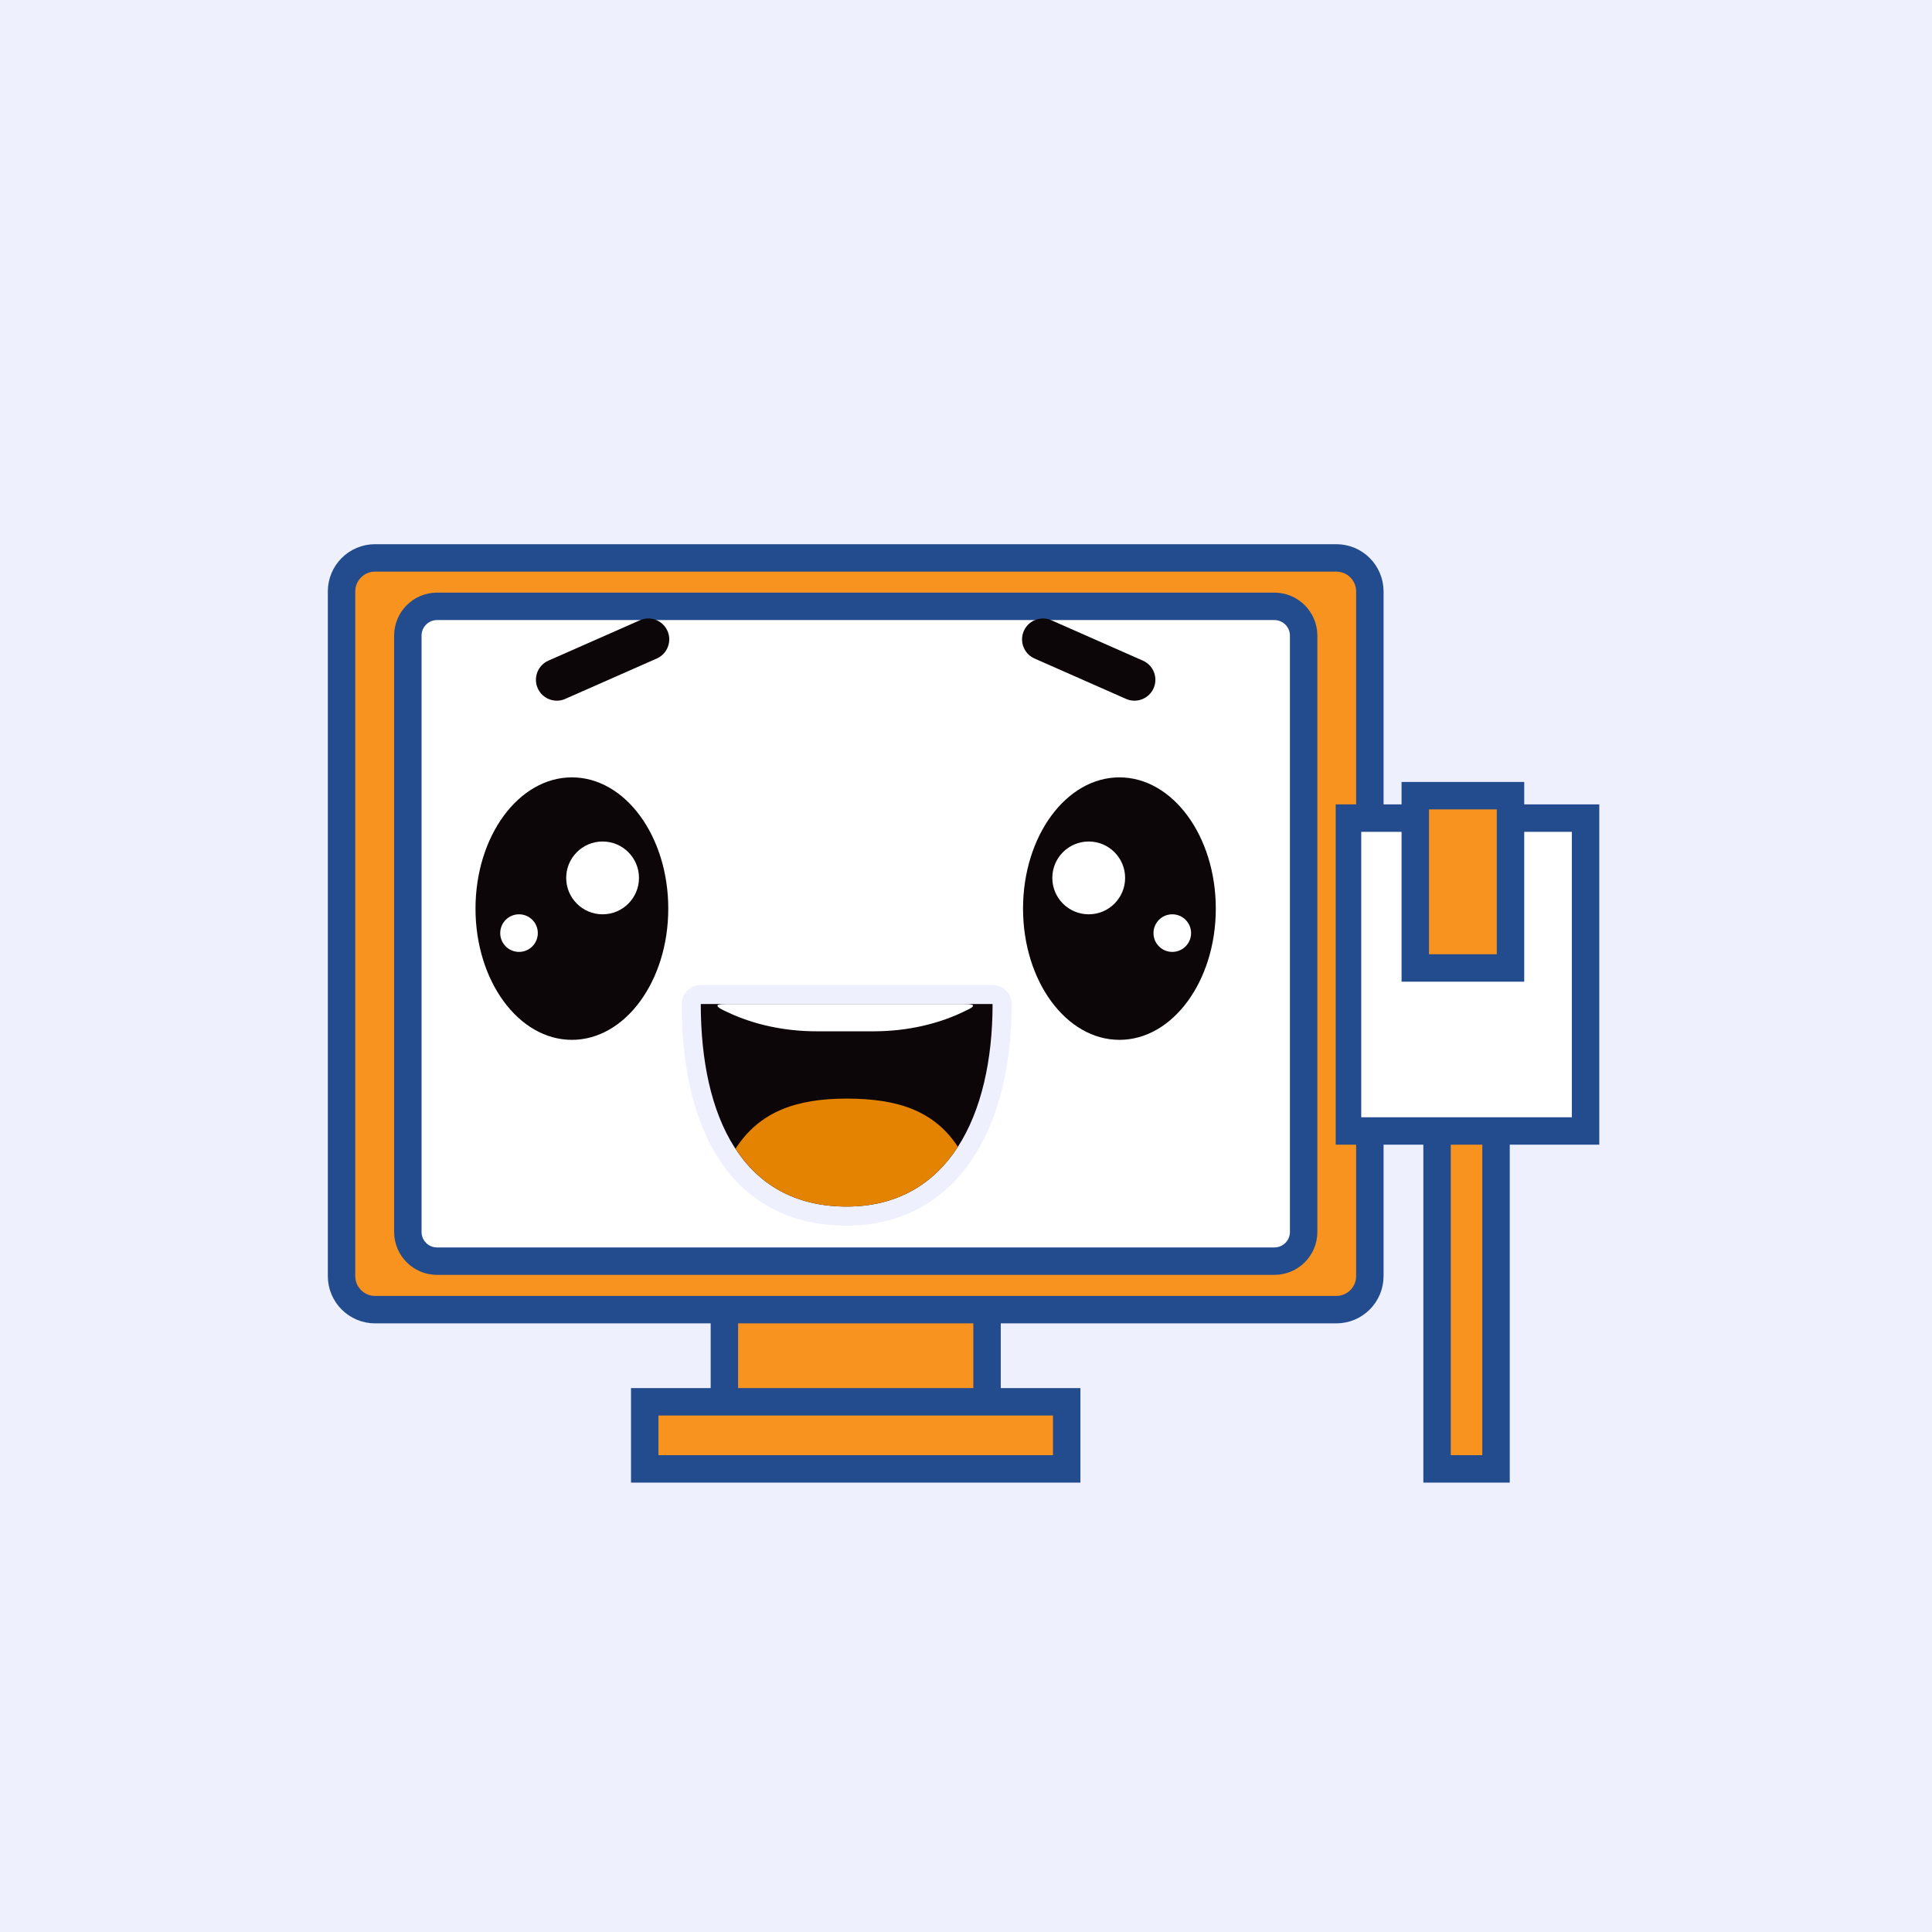<svg xmlns="http://www.w3.org/2000/svg" xmlns:xlink="http://www.w3.org/1999/xlink" width="1080" zoomAndPan="magnify" viewBox="0 0 810 810" height="1080" preserveAspectRatio="xMidYMid meet" version="1.0"><defs><clipPath id="0be861abdd"><path d="M 137.227 226.801 L 672.727 226.801 L 672.727 621.301 L 137.227 621.301 Z M 137.227 226.801 " clip-rule="nonzero"/></clipPath><clipPath id="83c508a53e"><path d="M 137.227 226.801 L 672.727 226.801 L 672.727 621.301 L 137.227 621.301 Z M 137.227 226.801 " clip-rule="nonzero"/></clipPath><clipPath id="9ed86f2b9b"><path d="M 560 336 L 672.727 336 L 672.727 480 L 560 480 Z M 560 336 " clip-rule="nonzero"/></clipPath><clipPath id="297f1f8f00"><path d="M 199.293 325 L 281 325 L 281 436 L 199.293 436 Z M 199.293 325 " clip-rule="nonzero"/></clipPath><clipPath id="fc4573e922"><path d="M 428 325 L 509.793 325 L 509.793 436 L 428 436 Z M 428 325 " clip-rule="nonzero"/></clipPath><clipPath id="8712d514ba"><path d="M 285 412 L 425 412 L 425 513.836 L 285 513.836 Z M 285 412 " clip-rule="nonzero"/></clipPath></defs><rect x="-81" width="972" fill="#ffffff" y="-81" height="972" fill-opacity="1"/><rect x="-81" width="972" fill="#eef0fe" y="-81" height="972" fill-opacity="1"/><path fill="#f7931e" d="M 414.859 594.09 L 304.508 594.09 L 304.508 534.211 L 414.859 534.211 L 414.859 594.09 " fill-opacity="1" fill-rule="nonzero"/><path stroke-linecap="butt" transform="matrix(0.23, 0, 0, -0.23, -85, 913.855)" fill="none" stroke-linejoin="miter" d="M 2168.796 1387.399 L 1690.002 1387.399 L 1690.002 1647.202 L 2168.796 1647.202 Z M 2168.796 1387.399 " stroke="#224c8d" stroke-width="50" stroke-opacity="1" stroke-miterlimit="10"/><path fill="#f7931e" d="M 448.324 615.223 L 271.043 615.223 L 271.043 587.035 L 448.324 587.035 L 448.324 615.223 " fill-opacity="1" fill-rule="nonzero"/><path stroke-linecap="butt" transform="matrix(0.23, 0, 0, -0.23, -85, 913.855)" fill="none" stroke-linejoin="miter" d="M 2313.994 1295.707 L 1544.804 1295.707 L 1544.804 1418.008 L 2313.994 1418.008 Z M 2313.994 1295.707 " stroke="#224c8d" stroke-width="50" stroke-opacity="1" stroke-miterlimit="10"/><path fill="#f7931e" d="M 575.688 534.211 C 575.688 542 569.395 548.316 561.605 548.316 L 157.738 548.316 C 149.973 548.316 143.668 542 143.668 534.211 L 143.668 246.574 C 143.668 238.809 149.973 232.492 157.738 232.492 L 561.605 232.492 C 569.395 232.492 575.688 238.809 575.688 246.574 L 575.688 534.211 " fill-opacity="1" fill-rule="nonzero"/><g clip-path="url(#0be861abdd)"><path stroke-linecap="butt" transform="matrix(0.23, 0, 0, -0.23, -85, 913.855)" fill="none" stroke-linejoin="miter" d="M 2866.599 1647.202 C 2866.599 1613.407 2839.295 1586.001 2805.5 1586.001 L 1053.196 1586.001 C 1019.503 1586.001 992.148 1613.407 992.148 1647.202 L 992.148 2895.203 C 992.148 2928.897 1019.503 2956.303 1053.196 2956.303 L 2805.5 2956.303 C 2839.295 2956.303 2866.599 2928.897 2866.599 2895.203 Z M 2866.599 1647.202 " stroke="#224c8d" stroke-width="50" stroke-opacity="1" stroke-miterlimit="10"/></g><path fill="#ffffff" d="M 547.867 515.68 C 547.867 522.457 542.359 527.941 535.586 527.941 L 183.781 527.941 C 177.008 527.941 171.523 522.457 171.523 515.68 L 171.523 265.129 C 171.523 258.352 177.008 252.844 183.781 252.844 L 535.586 252.844 C 542.359 252.844 547.867 258.352 547.867 265.129 L 547.867 515.68 " fill-opacity="1" fill-rule="nonzero"/><g clip-path="url(#83c508a53e)"><path stroke-linecap="butt" transform="matrix(0.23, 0, 0, -0.23, -85, 913.855)" fill="none" stroke-linejoin="miter" d="M 2745.892 1727.605 C 2745.892 1698.2 2721.995 1674.404 2692.606 1674.404 L 1166.192 1674.404 C 1136.803 1674.404 1113.008 1698.2 1113.008 1727.605 L 1113.008 2814.698 C 1113.008 2844.104 1136.803 2868.001 1166.192 2868.001 L 2692.606 2868.001 C 2721.995 2868.001 2745.892 2844.104 2745.892 2814.698 Z M 2745.892 1727.605 " stroke="#224c8d" stroke-width="50" stroke-opacity="1" stroke-miterlimit="10"/></g><path fill="#f7931e" d="M 603.922 615.223 L 628.699 615.223 L 628.699 447.598 L 603.922 447.598 L 603.922 615.223 " fill-opacity="1" fill-rule="nonzero"/><path stroke-linecap="butt" transform="matrix(0.23, 0, 0, -0.23, -85, 913.855)" fill="none" stroke-linejoin="miter" d="M 2989.103 1295.707 L 3096.607 1295.707 L 3096.607 2023.001 L 2989.103 2023.001 Z M 2989.103 1295.707 " stroke="#224c8d" stroke-width="50" stroke-opacity="1" stroke-miterlimit="10"/><path fill="#ffffff" d="M 666.312 473.25 L 566.309 473.25 L 566.309 341.809 L 666.312 341.809 L 666.312 473.25 " fill-opacity="1" fill-rule="nonzero"/><g clip-path="url(#9ed86f2b9b)"><path stroke-linecap="butt" transform="matrix(0.23, 0, 0, -0.23, -85, 913.855)" fill="none" stroke-linejoin="miter" d="M 3259.804 1911.7 L 2825.906 1911.7 L 2825.906 2481.999 L 3259.804 2481.999 Z M 3259.804 1911.7 " stroke="#224c8d" stroke-width="50" stroke-opacity="1" stroke-miterlimit="10"/></g><path fill="#f7931e" d="M 594.77 404.773 L 634.781 404.773 L 634.781 332.383 L 594.77 332.383 L 594.77 404.773 " fill-opacity="1" fill-rule="nonzero"/><path stroke-linecap="butt" transform="matrix(0.23, 0, 0, -0.23, -85, 913.855)" fill="none" stroke-linejoin="miter" d="M 2949.393 2208.807 L 3122.996 2208.807 L 3122.996 2522.896 L 2949.393 2522.896 Z M 2949.393 2208.807 " stroke="#224c8d" stroke-width="50" stroke-opacity="1" stroke-miterlimit="10"/><g clip-path="url(#297f1f8f00)"><path fill="#0d0608" d="M 280.176 380.938 C 280.176 411.328 262.082 435.961 239.766 435.961 C 217.449 435.961 199.359 411.328 199.359 380.938 C 199.359 350.551 217.449 325.914 239.766 325.914 C 262.082 325.914 280.176 350.551 280.176 380.938 " fill-opacity="1" fill-rule="nonzero"/></g><path fill="#ffffff" d="M 225.484 391.207 C 225.484 395.562 221.957 399.09 217.605 399.09 C 213.25 399.09 209.723 395.562 209.723 391.207 C 209.723 386.855 213.25 383.328 217.605 383.328 C 221.957 383.328 225.484 386.855 225.484 391.207 " fill-opacity="1" fill-rule="nonzero"/><path fill="#ffffff" d="M 267.898 368.066 C 267.898 376.496 261.066 383.328 252.641 383.328 C 244.211 383.328 237.379 376.496 237.379 368.066 C 237.379 359.637 244.211 352.805 252.641 352.805 C 261.066 352.805 267.898 359.637 267.898 368.066 " fill-opacity="1" fill-rule="nonzero"/><g clip-path="url(#fc4573e922)"><path fill="#0d0608" d="M 428.914 380.938 C 428.914 411.328 447.004 435.961 469.324 435.961 C 491.641 435.961 509.73 411.328 509.73 380.938 C 509.73 350.551 491.641 325.914 469.324 325.914 C 447.004 325.914 428.914 350.551 428.914 380.938 " fill-opacity="1" fill-rule="nonzero"/></g><path fill="#ffffff" d="M 483.605 391.207 C 483.605 395.562 487.133 399.09 491.484 399.09 C 495.84 399.09 499.367 395.562 499.367 391.207 C 499.367 386.855 495.84 383.328 491.484 383.328 C 487.133 383.328 483.605 386.855 483.605 391.207 " fill-opacity="1" fill-rule="nonzero"/><path fill="#ffffff" d="M 441.188 368.066 C 441.188 376.496 448.023 383.328 456.449 383.328 C 464.879 383.328 471.711 376.496 471.711 368.066 C 471.711 359.637 464.879 352.805 456.449 352.805 C 448.023 352.805 441.188 359.637 441.188 368.066 " fill-opacity="1" fill-rule="nonzero"/><path fill="#0d0608" d="M 234.117 293.738 C 230.516 294.012 226.977 292.027 225.434 288.535 C 223.48 284.105 225.488 278.934 229.914 276.98 L 268.285 260.047 C 272.719 258.086 277.891 260.098 279.844 264.523 C 281.797 268.953 279.789 274.129 275.363 276.082 L 236.992 293.016 C 236.055 293.43 235.082 293.664 234.117 293.738 " fill-opacity="1" fill-rule="nonzero"/><path fill="#0d0608" d="M 474.973 293.738 C 478.57 294.012 482.113 292.027 483.656 288.535 C 485.609 284.105 483.602 278.934 479.176 276.98 L 440.801 260.047 C 436.371 258.086 431.199 260.098 429.246 264.523 C 427.293 268.953 429.297 274.129 433.727 276.082 L 472.098 293.016 C 473.035 293.43 474.008 293.664 474.973 293.738 " fill-opacity="1" fill-rule="nonzero"/><g clip-path="url(#8712d514ba)"><path fill="#eef0fe" d="M 354.973 513.855 C 311.02 513.855 285.809 479.992 285.809 420.945 C 285.809 416.531 289.391 412.949 293.805 412.949 L 416.141 412.949 C 420.559 412.949 424.137 416.531 424.137 420.945 C 424.137 478.254 397.637 513.855 354.973 513.855 " fill-opacity="1" fill-rule="nonzero"/></g><path fill="#0d0608" d="M 354.973 505.859 C 397.43 505.859 416.141 467.844 416.141 420.945 L 293.805 420.945 C 293.805 467.844 311.074 505.859 354.973 505.859 " fill-opacity="1" fill-rule="nonzero"/><path fill="#e48301" d="M 354.973 460.594 C 333.66 460.594 318.336 466.148 308.355 481.621 C 318.176 496.609 333.332 505.859 354.973 505.859 C 376.285 505.859 391.609 496.277 401.59 480.805 C 391.773 465.816 376.613 460.594 354.973 460.594 " fill-opacity="1" fill-rule="nonzero"/><path fill="#ffffff" d="M 366.336 432.379 L 342.297 432.379 C 329.102 432.379 316.207 429.629 305.277 424.48 L 303.305 423.555 C 298.004 420.945 302.434 420.945 304.453 420.945 L 404.102 420.945 C 406.082 420.945 410.984 420.945 405.309 423.523 C 393.992 429.277 380.344 432.379 366.336 432.379 " fill-opacity="1" fill-rule="nonzero"/></svg>